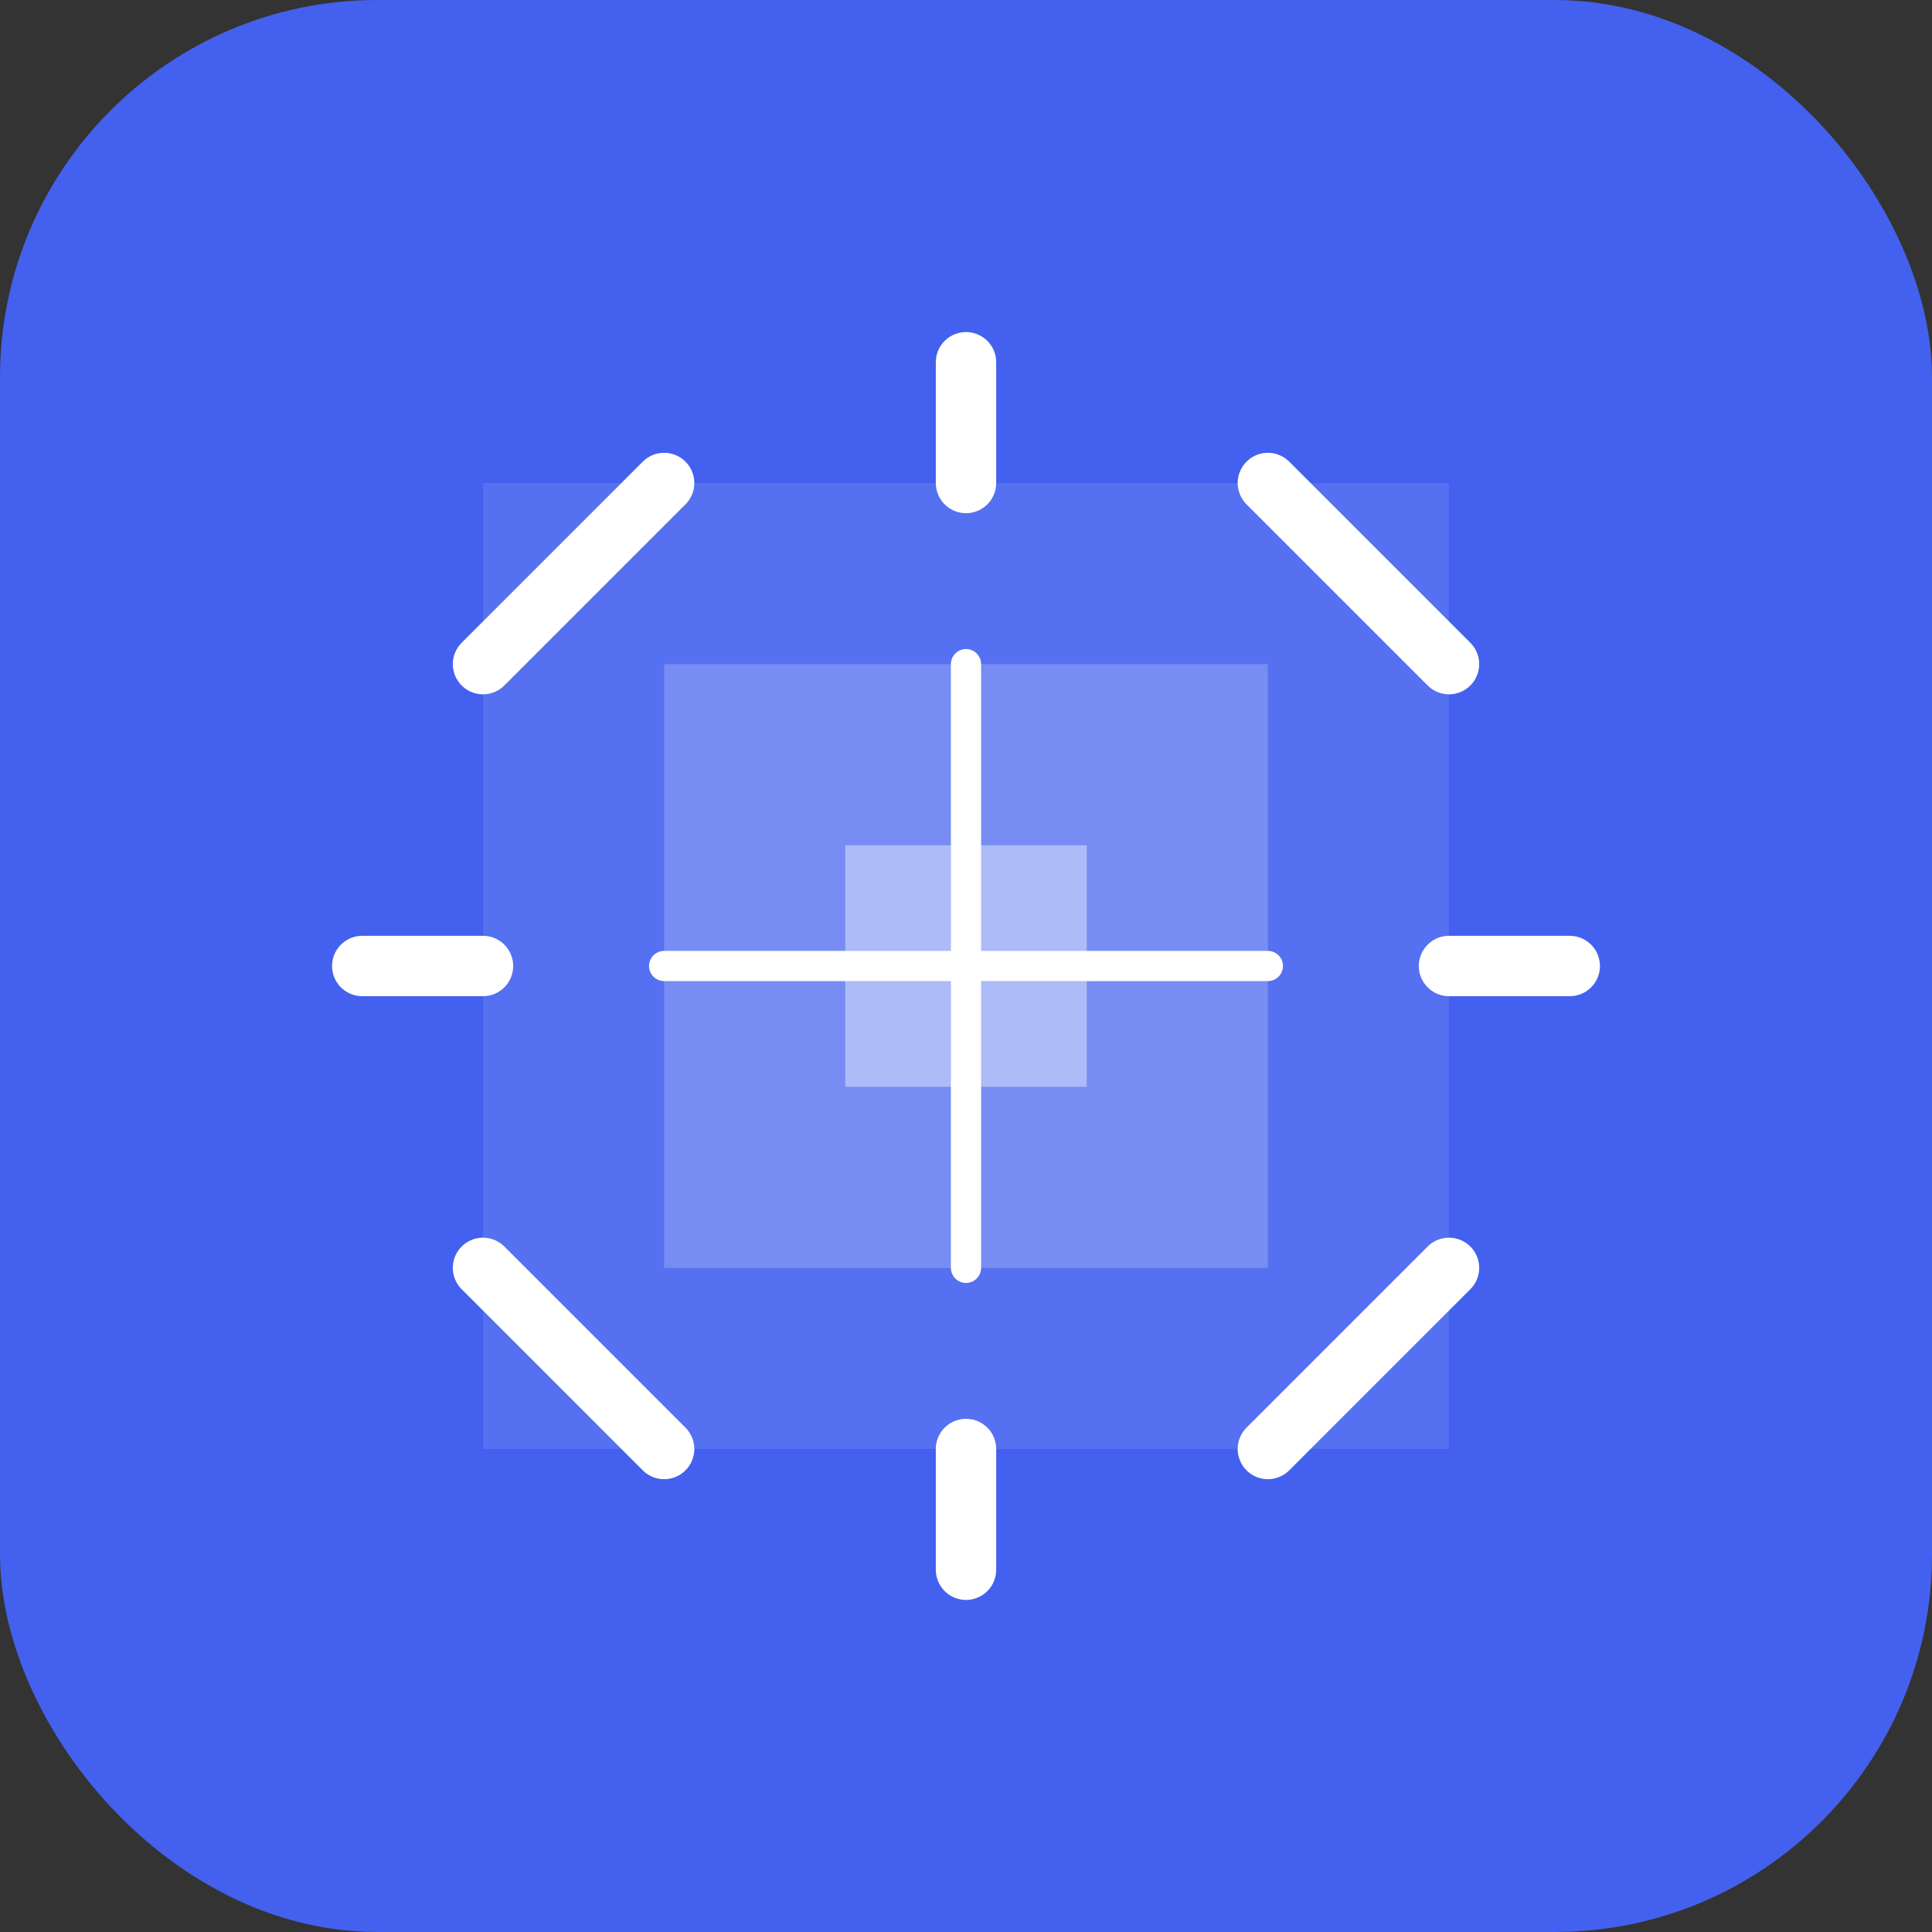 <?xml version="1.0" encoding="UTF-8"?>
<svg width="512" height="512" viewBox="0 0 512 512" fill="none" xmlns="http://www.w3.org/2000/svg">
  <rect x="0" y="0" width="512" height="512" fill="#333333" stroke="none"/>
  <rect width="512" height="512" rx="100" fill="#4361EE" />
  <path d="M128 128H384V384H128V128Z" fill="white" fill-opacity="0.1"/>
  <path d="M176 176H336V336H176V176Z" fill="white" fill-opacity="0.2"/>
  <path d="M224 224H288V288H224V224Z" fill="white" fill-opacity="0.4"/>
  <path d="M128 176L176 128M176 384L128 336M384 336L336 384M336 128L384 176" stroke="white" stroke-width="16" stroke-linecap="round"/>
  <path d="M256 128V96M128 256H96M256 416V384M416 256H384" stroke="white" stroke-width="16" stroke-linecap="round"/>
  <path d="M176 256H336M256 176V336" stroke="white" stroke-width="8" stroke-linecap="round"/>
</svg>
